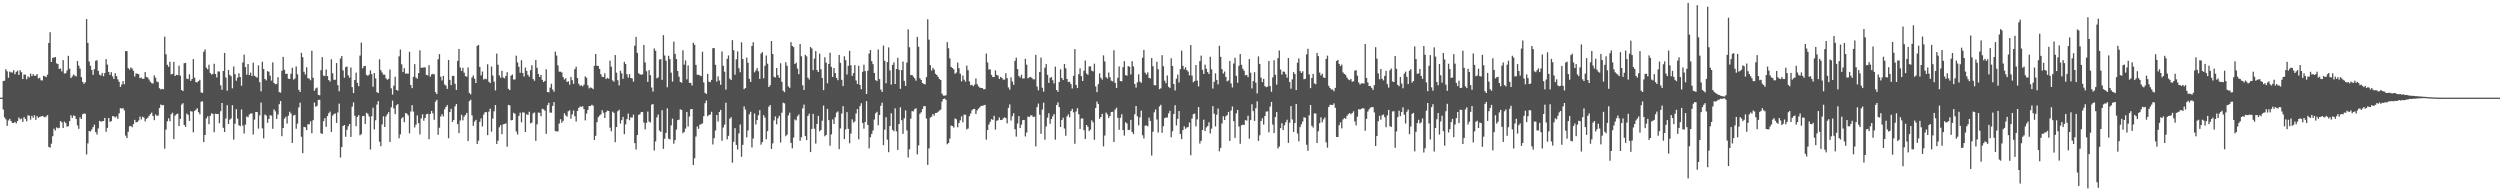 <svg xmlns="http://www.w3.org/2000/svg" width="1920" height="150"><path fill="#4f4f4f" d="M0 75h1v1H0zM1 75h1v1H1zM2 62.222h1v21.891H2zM3 61.961h1v28.187H3zM4 53.158h1v38.473H4zM5 54.785h1v41.859H5zM6 59.729h1v32.802H6zM7 54.984h1v36.299H7zM8 55.591h1v37.404H8zM9 55.726h1v38.672H9zM10 53.897h1v40.643H10zM11 56.992h1v36.633H11zM12 55.172h1v39.622H12zM13 54.27h1v38.714H13zM14 57.518h1v32.747H14zM15 53.936h1v37.658H15zM16 55.442h1v35.566H16zM17 60.704h1v32.925H17zM18 57.234h1v32.703H18zM19 57.323h1v34.026H19zM20 60.883h1v32.273H20zM21 58.672h1v29.927H21zM22 59.541h1v29.281H22zM23 56.548h1v35.37H23zM24 58.424h1v30.52H24zM25 56.934h1v33.561H25zM26 58.207h1v30.341H26zM27 58.092h1v33.953H27zM28 56.937h1v32.275H28zM29 60.283h1v30.259H29zM30 59.658h1v30.13H30zM31 61.661h1v27.784H31zM32 61.798h1v27.235H32zM33 58.223h1v31.344H33zM34 58.626h1v31.529H34zM35 59.262h1v30.172H35zM36 57.321h1v31.11H36zM37 32.991h1v79.778H37zM38 24.728h1v88.741H38zM39 47.555h1v62.76H39zM40 44.465h1v60.119H40zM41 44.108h1v54.722H41zM42 43.787h1v56.473H42zM43 48.642h1v49.219H43zM44 49.226h1v49.318H44zM45 52.984h1v45.207H45zM46 52.588h1v40.4H46zM47 54.836h1v39.105H47zM48 46.145h1v52.145H48zM49 56.477h1v36.931H49zM50 56.204h1v38.343H50zM51 54.099h1v43.175H51zM52 42.831h1v54.079H52zM53 52.801h1v40.263H53zM54 59.935h1v28.592H54zM55 58.665h1v31.927H55zM56 57.133h1v31.543H56zM57 58.042h1v30.973H57zM58 58.662h1v32.726H58zM59 46.905h1v49.377H59zM60 50.414h1v48.499H60zM61 52.755h1v37.34H61zM62 59.26h1v32.133H62zM63 62.853h1v24.907H63zM64 64.414h1v22.802H64zM65 63.306h1v24.035H65zM66 14.669h1v103.98H66zM67 32.945h1v77.201H67zM68 47.182h1v53.445H68zM69 50.503h1v50.501H69zM70 53.7h1v45.782H70zM71 57.479h1v40.172H71zM72 53.146h1v42.598H72zM73 46.699h1v54.722H73zM74 46.255h1v57.121H74zM75 54.437h1v44.225H75zM76 57.358h1v35.399H76zM77 58.028h1v35.518H77zM78 56.023h1v37.057H78zM79 58.516h1v34.415H79zM80 56.104h1v34.463H80zM81 45.399h1v55.802H81zM82 49.615h1v48.588H82zM83 55.25h1v35.383H83zM84 57.561h1v35.999H84zM85 55.428h1v37.604H85zM86 58.678h1v30.522H86zM87 60.658h1v28.702H87zM88 56.195h1v34.028H88zM89 58.379h1v31.087H89zM90 60.935h1v30.314H90zM91 62.842h1v24.23H91zM92 66.753h1v16.363H92zM93 64.943h1v18.437H93zM94 62.322h1v20.721H94zM95 64.643h1v20.14H95zM96 39.24h1v64.912H96zM97 39.306h1v66.77H97zM98 52.329h1v48.908H98zM99 53.467h1v43.532H99zM100 51.807h1v44.935H100zM101 52.679h1v45.081H101zM102 54.309h1v41.023H102zM103 58.772h1v33.266H103zM104 56.396h1v37.61H104zM105 56.653h1v36.988H105zM106 56.976h1v35.608H106zM107 59.983h1v29.622H107zM108 59.56h1v32.206H108zM109 60.635h1v28.997H109zM110 60.342h1v29.95H110zM111 55.367h1v37.874H111zM112 59.084h1v32.22H112zM113 59.544h1v30.877H113zM114 61.093h1v27.903H114zM115 62.778h1v24.862H115zM116 63.824h1v22.641H116zM117 64.149h1v24.96H117zM118 57.845h1v34.475H118zM119 59.706h1v28.224H119zM120 62.599h1v26.34H120zM121 63.13h1v25.599H121zM122 67.756h1v15.241H122zM123 68.71h1v11.591H123zM124 68.25h1v12.708H124zM125 68.53h1v12.133H125zM126 28.13h1v85.999H126zM127 41.675h1v57.835H127zM128 49.768h1v43.378H128zM129 51.347h1v39.554H129zM130 47.401h1v45.697H130zM131 57.115h1v30.629H131zM132 56.728h1v29.796H132zM133 47.504h1v59.361H133zM134 58.392h1v30.371H134zM135 57.463h1v30.277H135zM136 57.685h1v29.549H136zM137 50.436h1v46.365H137zM138 58.047h1v33.266H138zM139 69.113h1v11.218H139zM140 69.953h1v9.318H140zM141 48.56h1v47.393H141zM142 48.283h1v49.185H142zM143 60.388h1v26.834H143zM144 60.798h1v27.388H144zM145 57.085h1v35.793H145zM146 62.114h1v23.248H146zM147 60.633h1v25.07H147zM148 45.392h1v56.23H148zM149 59.676h1v25.539H149zM150 63.126h1v21.124H150zM151 63.169h1v20.039H151zM152 62.267h1v23.898H152zM153 61.281h1v26.503H153zM154 70.951h1v7.13H154zM155 71.439h1v6.361H155zM156 39.807h1v69.373H156zM157 37.928h1v65.745H157zM158 51.984h1v38.977H158zM159 53.188h1v36.159H159zM160 49.704h1v45.683H160zM161 56.028h1v32.953H161zM162 57.305h1v29.695H162zM163 56.738h1v30.764H163zM164 48.949h1v52.646H164zM165 56.836h1v30.467H165zM166 59.447h1v28.141H166zM167 54.884h1v32.621H167zM168 54.936h1v39.73H168zM169 65.469h1v19.963H169zM170 68.955h1v10.137H170zM171 54.497h1v43.632H171zM172 40.675h1v60.73H172zM173 59.555h1v31.492H173zM174 69.614h1v11.174H174zM175 53.728h1v41.513H175zM176 57.481h1v34.445H176zM177 58.502h1v32.531H177zM178 67.825h1v12.978H178zM179 50.979h1v56.246H179zM180 56.914h1v38.128H180zM181 62h1v21.858H181zM182 59.585h1v31.554H182zM183 56.264h1v39.918H183zM184 59.132h1v37.723H184zM185 65.863h1v18.219H185zM186 47.969h1v48.434H186zM187 41.949h1v60.584H187zM188 51.53h1v44.157H188zM189 57.351h1v32.081H189zM190 49.205h1v40.831H190zM191 57.628h1v30.343H191zM192 55.815h1v31.332H192zM193 58.367h1v28.75H193zM194 48.088h1v55.244H194zM195 58.152h1v33.74H195zM196 58.912h1v27.098H196zM197 59.628h1v26.42H197zM198 50.235h1v48.535H198zM199 63.112h1v25.45H199zM200 70.12h1v8.604H200zM201 47.401h1v51.135H201zM202 53.002h1v53.305H202zM203 60.599h1v27.361H203zM204 61.771h1v26.944H204zM205 54.591h1v39.73H205zM206 55.135h1v36.203H206zM207 58.111h1v30.343H207zM208 61.901h1v26.938H208zM209 47.855h1v51.076H209zM210 63.728h1v20.224H210zM211 64.735h1v20.771H211zM212 64.412h1v26.919H212zM213 59.262h1v28.72H213zM214 70.768h1v9.279H214zM215 71.111h1v6.526H215zM216 54.305h1v50.282H216zM217 43.675h1v54.628H217zM218 53.586h1v37.558H218zM219 56.744h1v33.003H219zM220 56.692h1v38.199H220zM221 60.455h1v28.375H221zM222 60.681h1v25.143H222zM223 56.612h1v30.645H223zM224 51.997h1v57.764H224zM225 61.13h1v27.588H225zM226 60.34h1v27.853H226zM227 51.052h1v47.816H227zM228 57.09h1v37.885H228zM229 68.971h1v13.534H229zM230 70.608h1v8.242H230zM231 40.537h1v64.482H231zM232 43.929h1v73.665H232zM233 55.092h1v42.358H233zM234 57.172h1v40.588H234zM235 51.661h1v48.208H235zM236 59.992h1v35.379H236zM237 60.477h1v35.084H237zM238 61.665h1v31.568H238zM239 38.981h1v63.394H239zM240 59.75h1v32.573H240zM241 69.688h1v9.114H241zM242 67.879h1v14.141H242zM243 67.232h1v14.04H243zM244 72.906h1v3.852H244zM245 73.196h1v3.413H245zM246 53.895h1v48.43H246zM247 43.877h1v58.959H247zM248 58.076h1v34.983H248zM249 58.438h1v32.344H249zM250 53.403h1v43.969H250zM251 58.422h1v30.774H251zM252 61.501h1v25.5H252zM253 62.622h1v23.108H253zM254 45.522h1v55.804H254zM255 56.31h1v32.463H255zM256 61.283h1v26.363H256zM257 61.212h1v25.903H257zM258 48.441h1v45.93H258zM259 65.385h1v20.993H259zM260 70.079h1v9.533H260zM261 44.957h1v76.006H261zM262 43.062h1v69.902H262zM263 54.085h1v42.671H263zM264 59.631h1v36.368H264zM265 51.569h1v53.479H265zM266 51.073h1v48.636H266zM267 57.912h1v39.08H267zM268 59.631h1v35.587H268zM269 51.821h1v53.33H269zM270 66.911h1v15.031H270zM271 71.473h1v7.189H271zM272 61.457h1v27.402H272zM273 55.808h1v41.106H273zM274 63.638h1v26.109H274zM275 66.22h1v22.216H275zM276 42.696h1v61.181H276zM277 32.705h1v70.295H277zM278 52.487h1v36.773H278zM279 50.844h1v38.132H279zM280 50.638h1v44.552H280zM281 57.516h1v29.121H281zM282 58.202h1v29.155H282zM283 57.301h1v32.142H283zM284 54.06h1v60.758H284zM285 56.927h1v32.364H285zM286 66.618h1v16.104H286zM287 56.092h1v43.337H287zM288 60.21h1v32.177H288zM289 70.759h1v9.519H289zM290 71.475h1v6.178H290zM291 45.511h1v63.319H291zM292 53.87h1v58.414H292zM293 55.721h1v39.805H293zM294 57.33h1v32.023H294zM295 57.339h1v40.204H295zM296 60.143h1v29.263H296zM297 61.244h1v26.473H297zM298 60.553h1v25.541H298zM299 53.38h1v55.683H299zM300 67.831h1v14.61H300zM301 72.643h1v4.594H301zM302 65.788h1v17.489H302zM303 58.857h1v28.807H303zM304 69.088h1v11.744H304zM305 69.642h1v10.279H305zM306 43.288h1v62.921H306zM307 38.022h1v65.157H307zM308 49.354h1v41.597H308zM309 55.337h1v34.596H309zM310 52.343h1v41.504H310zM311 56.513h1v30.302H311zM312 56.497h1v30.755H312zM313 56.564h1v32.083H313zM314 39.807h1v62.566H314zM315 65.277h1v20.38H315zM316 67.69h1v13.101H316zM317 58.923h1v26.812H317zM318 49.262h1v48.638H318zM319 59.553h1v36.217H319zM320 60.425h1v28.217H320zM321 56.097h1v38.487H321zM322 38.631h1v64.653H322zM323 52.075h1v38.878H323zM324 52.023h1v35.775H324zM325 51.764h1v40.961H325zM326 51.665h1v38.924H326zM327 57.497h1v30.332H327zM328 57.923h1v29.453H328zM329 50.068h1v56.858H329zM330 58.905h1v28.59H330zM331 57.133h1v28.068H331zM332 56.685h1v30.421H332zM333 57.115h1v34.9H333zM334 70.821h1v7.265H334zM335 72.235h1v4.39H335zM336 45.458h1v58.089H336zM337 41.553h1v56.553H337zM338 58.864h1v30.62H338zM339 61.816h1v25.885H339zM340 58.324h1v31.133H340zM341 64.872h1v19.144H341zM342 65.673h1v16.5H342zM343 68.237h1v12.527H343zM344 46.042h1v60.156H344zM345 61.375h1v24.655H345zM346 65.369h1v18.167H346zM347 58.289h1v35.377H347zM348 58.273h1v33.907H348zM349 64.284h1v17.368H349zM350 69.038h1v10.824H350zM351 46.749h1v48.53H351zM352 37.585h1v64.671H352zM353 51.803h1v40.719H353zM354 54.533h1v33.628H354zM355 52.142h1v40.259H355zM356 55.804h1v33.74H356zM357 58.479h1v29.812H357zM358 58.912h1v27.766H358zM359 51.78h1v56.562H359zM360 71.432h1v6.292H360zM361 72.512h1v4.067H361zM362 59.509h1v29.062H362zM363 57.928h1v38.693H363zM364 60.471h1v32.937H364zM365 63.769h1v28.283H365zM366 35.204h1v75.331H366zM367 34.52h1v73.527H367zM368 51.402h1v42.14H368zM369 57.928h1v33.021H369zM370 54.964h1v42.152H370zM371 61.063h1v26.963H371zM372 60.432h1v25.809H372zM373 60.8h1v25.326H373zM374 49.34h1v54.443H374zM375 62.787h1v22.969H375zM376 63.801h1v19.68H376zM377 51.077h1v50.048H377zM378 58.015h1v33.078H378zM379 62.695h1v22.811H379zM380 69.45h1v11.25H380zM381 41.151h1v69.377H381zM382 49.727h1v58.368H382zM383 57.9h1v39.865H383zM384 59.686h1v36.42H384zM385 54.378h1v48.679H385zM386 59.553h1v35.949H386zM387 60.15h1v35.061H387zM388 58.376h1v36.354H388zM389 55.433h1v57.19H389zM390 68.204h1v12.316H390zM391 69.168h1v11.776H391zM392 58.115h1v34.34H392zM393 57.234h1v34.916H393zM394 61.077h1v25.544H394zM395 61.029h1v26.374H395zM396 42.728h1v58.247H396zM397 47.944h1v55.377H397zM398 51.304h1v37.663H398zM399 55.909h1v30.611H399zM400 46.255h1v47.702H400zM401 56.138h1v30.181H401zM402 58.759h1v27.645H402zM403 51.876h1v49.508H403zM404 54.437h1v33.381H404zM405 57.429h1v30.817H405zM406 58.967h1v26.866H406zM407 53.929h1v40.838H407zM408 50.077h1v44.102H408zM409 60.709h1v26.313H409zM410 61.995h1v24.385H410zM411 46.01h1v62.168H411zM412 52.066h1v43.422H412zM413 56.779h1v29.634H413zM414 59.198h1v27.45H414zM415 57.557h1v31.712H415zM416 61.359h1v22.131H416zM417 63.034h1v20.938H417zM418 62.13h1v22.87H418zM419 53.19h1v49.641H419zM420 70.644h1v10.098H420zM421 70.921h1v8.038H421zM422 67.298h1v19.162H422zM423 64.318h1v22.222H423zM424 68.74h1v12.582H424zM425 70.436h1v8.02H425zM426 39.64h1v61.135H426zM427 42.643h1v58.208H427zM428 50.228h1v50.755H428zM429 54.98h1v39.911H429zM430 55.016h1v36.546H430zM431 55.648h1v38.64H431zM432 59.2h1v33.614H432zM433 61.059h1v25.999H433zM434 60.077h1v28.574H434zM435 62.929h1v26.624H435zM436 62.402h1v23.062H436zM437 65.039h1v19.641H437zM438 59.074h1v32.06H438zM439 61.551h1v26.303H439zM440 64.334h1v20.563H440zM441 53.082h1v36.223H441zM442 51.21h1v42.131H442zM443 59.944h1v25.267H443zM444 64.341h1v18.569H444zM445 65.879h1v15.862H445zM446 65.552h1v16.535H446zM447 66.328h1v15.267H447zM448 65.046h1v18.753H448zM449 58.678h1v33.795H449zM450 59.699h1v27.567H450zM451 65.554h1v18.881H451zM452 67.877h1v13.534H452zM453 67.145h1v14.347H453zM454 67.493h1v12.98H454zM455 68.433h1v12.657H455zM456 50.542h1v56.99H456zM457 41.48h1v62.824H457zM458 50.517h1v43.321H458zM459 50.711h1v39.313H459zM460 52.917h1v35.836H460zM461 56.969h1v30.909H461zM462 58.96h1v25.679H462zM463 59.198h1v27.365H463zM464 56.337h1v34.278H464zM465 60.709h1v25.404H465zM466 59.784h1v25.152H466zM467 60.461h1v24.807H467zM468 46.523h1v51.54H468zM469 51.194h1v49.664H469zM470 61.743h1v24.008H470zM471 62.716h1v23.964H471zM472 42.297h1v66.951H472zM473 55.822h1v41.774H473zM474 61.665h1v23.774H474zM475 65.577h1v18.764H475zM476 54.321h1v40.526H476zM477 56.344h1v35.912H477zM478 60.512h1v29.247H478zM479 47.454h1v55.631H479zM480 49.116h1v46.422H480zM481 56.982h1v34.488H481zM482 59.573h1v27.663H482zM483 56.939h1v35.404H483zM484 59.892h1v30.252H484zM485 60.15h1v30.149H485zM486 62.702h1v25.37H486zM487 35.092h1v74.809H487zM488 28.306h1v86.525H488zM489 40.624h1v63.104H489zM490 56.261h1v31.996H490zM491 57.026h1v30.574H491zM492 57.429h1v28.53H492zM493 57.04h1v29.084H493zM494 34.488h1v59.64H494zM495 47.985h1v51.378H495zM496 54.707h1v39.661H496zM497 62.897h1v22.813H497zM498 53.849h1v39.533H498zM499 57.729h1v36.31H499zM500 67.234h1v13.152H500zM501 70.324h1v9.581H501zM502 37.212h1v78.407H502zM503 39.001h1v69.661H503zM504 60.182h1v29.998H504zM505 59.429h1v28.537H505zM506 45.719h1v54.562H506zM507 45.403h1v55.93H507zM508 61.338h1v23.282H508zM509 26.997h1v87.326H509zM510 42.652h1v63.873H510zM511 46.58h1v55.489H511zM512 67.042h1v16.212H512zM513 42.838h1v63.639H513zM514 45.406h1v61.641H514zM515 55.797h1v40.51H515zM516 62.663h1v28.492H516zM517 31.918h1v78.437H517zM518 41.366h1v66.187H518zM519 45.355h1v54.179H519zM520 54.522h1v37.727H520zM521 58.859h1v33.04H521zM522 62.952h1v21.005H522zM523 63.515h1v20.906H523zM524 38.605h1v63.708H524zM525 49.672h1v51.653H525zM526 46.399h1v52.364H526zM527 60.94h1v25.013H527zM528 50.23h1v47.022H528zM529 63.567h1v25.937H529zM530 63.696h1v20.19H530zM531 65.666h1v18.066H531zM532 32.79h1v93.935H532zM533 34.383h1v87.187H533zM534 49.862h1v54.978H534zM535 57.42h1v39.68H535zM536 57.47h1v41.444H536zM537 57.884h1v37.922H537zM538 58.507h1v36.894H538zM539 39.727h1v54.978H539zM540 63.258h1v25.967H540zM541 71.336h1v7.903H541zM542 72.146h1v5.068H542zM543 56.754h1v32.561H543zM544 62.709h1v25.56H544zM545 63.078h1v24.944H545zM546 61.375h1v24.415H546zM547 36.992h1v73.944H547zM548 36.9h1v69.224H548zM549 49.775h1v50.483H549zM550 62.679h1v25.624H550zM551 58.612h1v34.752H551zM552 61.855h1v24.157H552zM553 65.115h1v19.249H553zM554 39.528h1v68.54H554zM555 50.514h1v47.443H555zM556 55.074h1v40.65H556zM557 68.795h1v10.101H557zM558 45.154h1v61.9H558zM559 42.59h1v61.776H559zM560 60.425h1v30.744H560zM561 61.469h1v28.54H561zM562 30.826h1v94.141H562zM563 38.564h1v70.346H563zM564 57.374h1v41.019H564zM565 45.499h1v65.818H565zM566 39.487h1v75.312H566zM567 52.43h1v50.057H567zM568 55.513h1v40.101H568zM569 32.526h1v87.876H569zM570 45.319h1v65.894H570zM571 68.509h1v13.195H571zM572 67.6h1v16.532H572zM573 44.25h1v61.289H573zM574 48.161h1v52.037H574zM575 60.551h1v27.249H575zM576 62.993h1v22.87H576zM577 35.351h1v77.922H577zM578 32.449h1v73.948H578zM579 55.556h1v31.568H579zM580 54.105h1v41.501H580zM581 52.286h1v39.934H581zM582 54.755h1v33.751H582zM583 60.569h1v24.049H583zM584 41.148h1v69.95H584zM585 40.063h1v69.043H585zM586 60.091h1v28.373H586zM587 50.48h1v39.814H587zM588 42.581h1v64.392H588zM589 48.889h1v51.797H589zM590 66.804h1v15.18H590zM591 65.485h1v15.141H591zM592 31.506h1v82.872H592zM593 41.473h1v68.677H593zM594 59.045h1v33.41H594zM595 59.475h1v29.954H595zM596 52.185h1v43.326H596zM597 57.738h1v33.147H597zM598 59.772h1v29.146H598zM599 48.582h1v60.888H599zM600 62.842h1v23.667H600zM601 69.676h1v9.192H601zM602 70.763h1v8.663H602zM603 47.772h1v56.814H603zM604 50.539h1v52.834H604zM605 66.353h1v22.339H605zM606 67.497h1v19.048H606zM607 32.382h1v77.333H607zM608 35.296h1v78.615H608zM609 36.207h1v69.476H609zM610 49.164h1v42.605H610zM611 48.186h1v44.285H611zM612 52.7h1v36.596H612zM613 56.985h1v30.899H613zM614 33.785h1v74.342H614zM615 43.201h1v62.252H615zM616 65.545h1v17.702H616zM617 69.118h1v11.225H617zM618 42.101h1v62.408H618zM619 43.284h1v64.328H619zM620 59.585h1v29.453H620zM621 61.05h1v26.271H621zM622 36.163h1v80.65H622zM623 37.221h1v61.803H623zM624 53.858h1v33.6H624zM625 45.026h1v53.861H625zM626 39.214h1v71.023H626zM627 53.819h1v41.382H627zM628 55.282h1v33.685H628zM629 41.164h1v59.686H629zM630 53.215h1v46.624H630zM631 59.859h1v32.879H631zM632 69.225h1v11.895H632zM633 43.934h1v60.696H633zM634 48.072h1v55.617H634zM635 63.952h1v19.682H635zM636 49.079h1v43.163H636zM637 40.485h1v71.437H637zM638 51.34h1v51.902H638zM639 59.068h1v32.648H639zM640 52.215h1v42.946H640zM641 56.108h1v33.93H641zM642 59.832h1v26.631H642zM643 61.617h1v23.976H643zM644 42.171h1v72.339H644zM645 48.306h1v50.357H645zM646 61.272h1v25.965H646zM647 66.08h1v15.489H647zM648 43.195h1v63.623H648zM649 46.165h1v53.195H649zM650 57.25h1v28.876H650zM651 50.546h1v48.347H651zM652 38.99h1v71.057H652zM653 50.1h1v52.529H653zM654 58.342h1v33.296H654zM655 56.149h1v37.984H655zM656 50.038h1v43.184H656zM657 61.752h1v25.461H657zM658 64.467h1v19.286H658zM659 50.576h1v56.409H659zM660 65.222h1v16.303H660zM661 68.491h1v10.833H661zM662 55.122h1v39.284H662zM663 49.656h1v49.165H663zM664 54.632h1v39.043H664zM665 72.178h1v5.498H665zM666 54.282h1v41.687H666zM667 41.105h1v72.875H667zM668 38.404h1v66.997H668zM669 46.964h1v55.83H669zM670 49.251h1v50.973H670zM671 56.076h1v35.734H671zM672 61.558h1v25.516H672zM673 62.309h1v23.55H673zM674 37.99h1v58.251H674zM675 60.757h1v27.558H675zM676 68.772h1v12.483H676zM677 70.592h1v8.235H677zM678 35.044h1v76.493H678zM679 46.68h1v52.927H679zM680 63.89h1v26.134H680zM681 47.642h1v59.606H681zM682 36.406h1v80.504H682zM683 54.108h1v42.657H683zM684 64.934h1v22.055H684zM685 49.889h1v49.833H685zM686 47.93h1v52.859H686zM687 64.531h1v18.659H687zM688 53.016h1v47.874H688zM689 44.344h1v70.785H689zM690 53.618h1v41.637H690zM691 68.202h1v14.248H691zM692 53.867h1v38.448H692zM693 47.255h1v55.578H693zM694 62.089h1v28.801H694zM695 65.998h1v18.78H695zM696 48.015h1v52.154H696zM697 22.524h1v98.482H697zM698 36.324h1v78.297H698zM699 57.747h1v33.408H699zM700 57.504h1v27.851H700zM701 58.809h1v26.766H701zM702 60.182h1v23.619H702zM703 61.933h1v21.284H703zM704 28.299h1v90.254H704zM705 35.891h1v75.759H705zM706 60.052h1v27.359H706zM707 61.443h1v24.784H707zM708 63.78h1v19.993H708zM709 64.444h1v17.125H709zM710 64.774h1v16.743H710zM711 59.237h1v31.788H711zM712 14.857h1v111.82H712zM713 30.48h1v83.477H713zM714 50.045h1v40.249H714zM715 54.185h1v35.406H715zM716 52.137h1v35.424H716zM717 53.435h1v35.402H717zM718 56.662h1v30.107H718zM719 57.589h1v29.105H719zM720 59.081h1v26.768H720zM721 60.69h1v24.25H721zM722 61.439h1v22.735H722zM723 71.94h1v6.04H723zM724 73.414h1v2.607H724zM725 73.453h1v2.211H725zM726 73.148h1v3.486H726zM727 32.362h1v78.416H727zM728 37.09h1v72.758H728zM729 44.794h1v61.634H729zM730 51.411h1v44.983H730zM731 52.247h1v44.569H731zM732 53.313h1v44.688H732zM733 56.641h1v34.33H733zM734 55.735h1v35.862H734zM735 48.022h1v49.707H735zM736 52.391h1v42.11H736zM737 56.605h1v35.795H737zM738 62.46h1v26.956H738zM739 58.035h1v35.8H739zM740 61.235h1v26.809H740zM741 62.739h1v25.363H741zM742 50.372h1v49.009H742zM743 53.915h1v44.784H743zM744 62.505h1v26.736H744zM745 65.419h1v21.781H745zM746 65.131h1v19.627H746zM747 66.183h1v17.519H747zM748 64.984h1v18.611H748zM749 60.255h1v27.372H749zM750 64.652h1v20.128H750zM751 66.328h1v17.141H751zM752 67.268h1v15.235H752zM753 67.557h1v13.735H753zM754 67.628h1v13.621H754zM755 68.63h1v12.319H755zM756 68.443h1v12.076H756zM757 41.135h1v66.146H757zM758 47.948h1v51.968H758zM759 53.414h1v42.234H759zM760 53.268h1v40.27H760zM761 57.571h1v33.935H761zM762 59.2h1v32.84H762zM763 59.125h1v29.801H763zM764 54.046h1v45.507H764zM765 57.502h1v35.285H765zM766 58.074h1v34.253H766zM767 60.603h1v29.606H767zM768 59.104h1v33.115H768zM769 59.846h1v32.25H769zM770 61.157h1v29.767H770zM771 61.153h1v28.975H771zM772 56.282h1v34.456H772zM773 60.068h1v34.713H773zM774 67.115h1v15.738H774zM775 68.843h1v11.33H775zM776 59.326h1v33.227H776zM777 62.597h1v26.61H777zM778 65.119h1v21.943H778zM779 46.751h1v52.499H779zM780 44.284h1v60.625H780zM781 53.053h1v41.781H781zM782 58.358h1v30.808H782zM783 59.569h1v38.801H783zM784 57.365h1v38.396H784zM785 60.329h1v31.916H785zM786 60.212h1v31.92H786zM787 45.172h1v59.648H787zM788 49.663h1v52.14H788zM789 60.148h1v29.334H789zM790 59.411h1v30.515H790zM791 59.031h1v29.65H791zM792 59.928h1v28.663H792zM793 60.912h1v29.009H793zM794 60.951h1v28.579H794zM795 42.142h1v70.316H795zM796 66.483h1v15.775H796zM797 69.374h1v10.156H797zM798 55.286h1v32.758H798zM799 44.204h1v58.551H799zM800 67.394h1v16.736H800zM801 70.415h1v8.425H801zM802 51.981h1v55.308H802zM803 49.228h1v47.926H803zM804 57.484h1v32.909H804zM805 63.67h1v23.305H805zM806 59.827h1v35.23H806zM807 59.184h1v32.277H807zM808 61.588h1v27.759H808zM809 64.064h1v23.534H809zM810 51.157h1v56.093H810zM811 69.115h1v11.595H811zM812 70.427h1v8.233H812zM813 63.007h1v19.267H813zM814 53.174h1v44.296H814zM815 59.908h1v32.307H815zM816 61.478h1v28.961H816zM817 49.166h1v49.526H817zM818 52.446h1v51.859H818zM819 60.603h1v28.798H819zM820 63.02h1v24.862H820zM821 62.732h1v27.395H821zM822 64.597h1v20.639H822zM823 67.95h1v15.596H823zM824 58.209h1v28.064H824zM825 37.743h1v72.708H825zM826 65.231h1v20.396H826zM827 67.655h1v15.477H827zM828 56.998h1v30.771H828zM829 52.501h1v46.523H829zM830 58.482h1v32.58H830zM831 62.189h1v28.734H831zM832 54.323h1v45.654H832zM833 46.488h1v60.307H833zM834 56.422h1v39.59H834zM835 57.491h1v39.828H835zM836 51.045h1v49.597H836zM837 50.876h1v48.581H837zM838 54.298h1v38.093H838zM839 54.826h1v39.139H839zM840 48.91h1v58.467H840zM841 66.417h1v16.603H841zM842 70.766h1v7.272H842zM843 64.68h1v15.251H843zM844 56.344h1v34.898H844zM845 59.763h1v30.078H845zM846 61.208h1v26.223H846zM847 42.545h1v69.872H847zM848 47.186h1v56.915H848zM849 59.216h1v27.233H849zM850 60.326h1v27.498H850zM851 55.705h1v34.887H851zM852 59.331h1v29.778H852zM853 61.938h1v24.111H853zM854 62.439h1v23.401H854zM855 38.626h1v70.41H855zM856 63.693h1v20.428H856zM857 67.522h1v15.207H857zM858 59.702h1v30.824H858zM859 50.993h1v48.677H859zM860 62.256h1v28.141H860zM861 62.448h1v25.296H861zM862 51.615h1v48.219H862zM863 46.928h1v57.196H863zM864 57.692h1v36.194H864zM865 58.106h1v36.718H865zM866 50.688h1v49.263H866zM867 51.377h1v48.29H867zM868 57.186h1v34.866H868zM869 47.003h1v54.395H869zM870 50.993h1v52.042H870zM871 64.478h1v23.296H871zM872 67.255h1v14.173H872zM873 63.251h1v26.107H873zM874 57.083h1v39.199H874zM875 62.592h1v27.565H875zM876 63.611h1v21.337H876zM877 44.334h1v59.558H877zM878 38.329h1v68.025H878zM879 55.792h1v40.716H879zM880 57.234h1v39.114H880zM881 55.534h1v41.449H881zM882 59.866h1v30.469H882zM883 60.194h1v32.657H883zM884 44.57h1v74.91H884zM885 50.908h1v50.277H885zM886 65.403h1v20.865H886zM887 65.533h1v18.526H887zM888 47.466h1v44.36H888zM889 53.172h1v48.618H889zM890 68.431h1v13.31H890zM891 67.852h1v12.616H891zM892 42.4h1v59.599H892zM893 50.906h1v45.997H893zM894 61.97h1v28.727H894zM895 63.902h1v26.345H895zM896 57.939h1v32.335H896zM897 66.657h1v20.453H897zM898 67.534h1v17.54H898zM899 44.769h1v60.671H899zM900 50.638h1v50.195H900zM901 64.524h1v23.049H901zM902 69.486h1v11.353H902zM903 60.413h1v35.924H903zM904 57.234h1v34.033H904zM905 63.352h1v21.872H905zM906 53.105h1v49.796H906zM907 38.873h1v67.972H907zM908 50.583h1v49.361H908zM909 53.238h1v43.71H909zM910 51.643h1v47.265H910zM911 53.824h1v44.086H911zM912 54.943h1v42.692H912zM913 57.845h1v36.244H913zM914 34.593h1v84.653H914zM915 58.058h1v33.035H915zM916 63.169h1v24.559H916zM917 62.189h1v25.035H917zM918 49.99h1v47.063H918zM919 61.894h1v29.799H919zM920 66.373h1v15.869H920zM921 46.948h1v63.275H921zM922 42.696h1v65.418H922zM923 53.604h1v46.239H923zM924 56.758h1v35.138H924zM925 49.628h1v51.085H925zM926 52.819h1v45.015H926zM927 55.36h1v41.431H927zM928 56.818h1v37.137H928zM929 43.591h1v58.926H929zM930 53.181h1v45.653H930zM931 67.999h1v13.509H931zM932 62.835h1v24.516H932zM933 56.342h1v40.767H933zM934 61.411h1v26.727H934zM935 64.755h1v18.583H935zM936 35.152h1v81.09H936zM937 43.625h1v69.966H937zM938 53.11h1v41.714H938zM939 56.447h1v32.866H939zM940 54.925h1v37.265H940zM941 59.061h1v30.22H941zM942 62.455h1v25.901H942zM943 61.816h1v24.152H943zM944 46.806h1v61.428H944zM945 64.098h1v20.767H945zM946 67.184h1v14.649H946zM947 48.818h1v44.168H947zM948 44.357h1v61.522H948zM949 58.193h1v28.878H949zM950 63.528h1v20.922H950zM951 50.471h1v46.731H951zM952 41.526h1v68.908H952zM953 49.775h1v46.498H953zM954 52.782h1v42.934H954zM955 54.419h1v41.637H955zM956 57.868h1v34.379H956zM957 57.493h1v35.122H957zM958 59.26h1v29.629H958zM959 45.367h1v61.11H959zM960 55.865h1v36.388H960zM961 67.96h1v12.101H961zM962 62.334h1v23.003H962zM963 55.472h1v37.386H963zM964 63.432h1v19.734H964zM965 71.72h1v6.1H965zM966 43.314h1v64.857H966zM967 49.219h1v54.674H967zM968 59.624h1v33.353H968zM969 63.066h1v27.762H969zM970 60.576h1v35.113H970zM971 66.138h1v22.973H971zM972 66.962h1v18.732H972zM973 66.566h1v18.936H973zM974 46.868h1v54.779H974zM975 66.108h1v15.772H975zM976 70.512h1v7.757H976zM977 59.429h1v36.283H977zM978 46.275h1v55.917H978zM979 57.472h1v32.412H979zM980 64.964h1v21.083H980zM981 44.689h1v69.288H981zM982 38.763h1v73.788H982zM983 53.396h1v44.987H983zM984 57.278h1v37.334H984zM985 54.957h1v44.946H985zM986 55.08h1v41.179H986zM987 56.973h1v36.91H987zM988 59.644h1v32.307H988zM989 44.552h1v65.157H989zM990 63.023h1v31.161H990zM991 68.172h1v13.326H991zM992 60.981h1v30.746H992zM993 55.403h1v45.898H993zM994 56.891h1v37.549H994zM995 69.152h1v10.735H995zM996 48.134h1v54.413H996zM997 44.861h1v63.742H997zM998 54.623h1v42.976H998zM999 56.028h1v39.474H999zM1000 54.742h1v38.618H1000zM1001 60.889h1v29.236H1001zM1002 60.516h1v29.924H1002zM1003 41.778h1v69.423H1003zM1004 37.422h1v78.331H1004zM1005 57.131h1v31.408H1005zM1006 67.68h1v12.943H1006zM1007 59.875h1v36.755H1007zM1008 56.74h1v41.225H1008zM1009 64.05h1v23.06H1009zM1010 64.739h1v22.415H1010zM1011 40.697h1v69.114H1011zM1012 43.092h1v57.702H1012zM1013 55.726h1v38.899H1013zM1014 57.971h1v32.165H1014zM1015 56.664h1v37.274H1015zM1016 59.516h1v32.156H1016zM1017 59.88h1v30.336H1017zM1018 45.277h1v64.042H1018zM1019 42.714h1v70.714H1019zM1020 65.913h1v16.253H1020zM1021 67.57h1v12.923H1021zM1022 68.779h1v11.785H1022zM1023 68.713h1v11.973H1023zM1024 70.074h1v9.352H1024zM1025 67.465h1v15.31H1025zM1026 46.864h1v58.37H1026zM1027 45.955h1v59.272H1027zM1028 49.093h1v47.066H1028zM1029 50.752h1v43.273H1029zM1030 49.557h1v49.066H1030zM1031 55.623h1v36.13H1031zM1032 56.774h1v33.815H1032zM1033 57.523h1v33.747H1033zM1034 59.546h1v29.435H1034zM1035 60.983h1v26.77H1035zM1036 61.61h1v25.219H1036zM1037 60.645h1v27.132H1037zM1038 62.821h1v24.04H1038zM1039 62.393h1v23.108H1039zM1040 54.318h1v38.947H1040zM1041 53.874h1v42.433H1041zM1042 58.138h1v31.531H1042zM1043 63.352h1v20.581H1043zM1044 64.975h1v19.222H1044zM1045 64.025h1v19.565H1045zM1046 63.966h1v19.057H1046zM1047 64.181h1v19.149H1047zM1048 33.739h1v66.727H1048zM1049 59.814h1v31.467H1049zM1050 63.274h1v22.461H1050zM1051 66.051h1v17.924H1051zM1052 66.165h1v16.535H1052zM1053 67.484h1v14.779H1053zM1054 69.083h1v13.198H1054zM1055 65.401h1v20.916H1055zM1056 36.273h1v75.846H1056zM1057 45.046h1v59.458H1057zM1058 56.417h1v36.738H1058zM1059 60.867h1v28.075H1059zM1060 52.998h1v38.922H1060zM1061 60.466h1v28.066H1061zM1062 61.771h1v26.125H1062zM1063 58.271h1v31.712H1063zM1064 54.385h1v43.28H1064zM1065 64.6h1v24.038H1065zM1066 67.273h1v17.137H1066zM1067 54.028h1v42.854H1067zM1068 52.631h1v44.923H1068zM1069 62.503h1v23.085H1069zM1070 63.043h1v22.353H1070zM1071 43.011h1v70.52H1071zM1072 52.849h1v48.114H1072zM1073 65.183h1v24.759H1073zM1074 66.213h1v18.817H1074zM1075 59.063h1v30.114H1075zM1076 64.158h1v21.916H1076zM1077 67.788h1v14.688H1077zM1078 56.513h1v31.565H1078zM1079 54.98h1v39.897H1079zM1080 58.958h1v26.853H1080zM1081 64.588h1v19.558H1081zM1082 54.337h1v48.75H1082zM1083 53.151h1v44.051H1083zM1084 63.453h1v24.063H1084zM1085 62.276h1v24.401H1085zM1086 35.655h1v80.611H1086zM1087 45.374h1v55.837H1087zM1088 56.616h1v37.919H1088zM1089 56.376h1v35.637H1089zM1090 52.945h1v41.865H1090zM1091 58.305h1v35.697H1091zM1092 60.498h1v30.492H1092zM1093 35.305h1v81.833H1093zM1094 42.023h1v71.829H1094zM1095 63.334h1v21.639H1095zM1096 70.063h1v9.048H1096zM1097 50.482h1v44.36H1097zM1098 42.3h1v64.816H1098zM1099 67.069h1v15.264H1099zM1100 69.64h1v10.435H1100zM1101 36.356h1v80.009H1101zM1102 43.467h1v54.861H1102zM1103 62.975h1v28.599H1103zM1104 65.492h1v21.282H1104zM1105 49.129h1v54.232H1105zM1106 57.79h1v35.489H1106zM1107 63.506h1v25.379H1107zM1108 40.725h1v60.009H1108zM1109 45.657h1v66.226H1109zM1110 65.025h1v20.439H1110zM1111 69.713h1v10.014H1111zM1112 48.93h1v52.859H1112zM1113 53.03h1v46.079H1113zM1114 59.866h1v33.893H1114zM1115 59.564h1v31.714H1115zM1116 41.581h1v63.809H1116zM1117 48.875h1v46.773H1117zM1118 63.718h1v27.018H1118zM1119 66.108h1v19.902H1119zM1120 61.935h1v32.559H1120zM1121 67.612h1v16.64H1121zM1122 67.413h1v17.041H1122zM1123 38.981h1v71.634H1123zM1124 52.073h1v53.859H1124zM1125 66.373h1v17.716H1125zM1126 67.635h1v14.816H1126zM1127 52.856h1v42.76H1127zM1128 55.247h1v38.192H1128zM1129 65.378h1v20.536H1129zM1130 68.976h1v12.472H1130zM1131 41.043h1v68.377H1131zM1132 49.878h1v51.012H1132zM1133 58.573h1v34.949H1133zM1134 58.012h1v34.69H1134zM1135 52.739h1v45.553H1135zM1136 58.475h1v35.692H1136zM1137 58.759h1v35.761H1137zM1138 42.085h1v70.675H1138zM1139 50.127h1v54.816H1139zM1140 70.074h1v9.675H1140zM1141 71.445h1v6.784H1141zM1142 56.003h1v36.869H1142zM1143 62.672h1v22.721H1143zM1144 68.513h1v14.333H1144zM1145 69.733h1v10.792H1145zM1146 44.73h1v70.735H1146zM1147 53.696h1v47.849H1147zM1148 60.214h1v28.29H1148zM1149 59.315h1v35.587H1149zM1150 58.994h1v34.479H1150zM1151 63.737h1v22.612H1151zM1152 66.268h1v18.119H1152zM1153 50.372h1v47.038H1153zM1154 47.948h1v61.044H1154zM1155 65.401h1v20.027H1155zM1156 66.376h1v17.668H1156zM1157 49.665h1v54.628H1157zM1158 46.642h1v51.073H1158zM1159 62.867h1v20.632H1159zM1160 66.811h1v14.433H1160zM1161 42.799h1v56.644H1161zM1162 44.211h1v69.842H1162zM1163 58.704h1v36.104H1163zM1164 58.553h1v32.671H1164zM1165 49.198h1v53.388H1165zM1166 54.593h1v41.545H1166zM1167 58.072h1v36.748H1167zM1168 37.26h1v74.752H1168zM1169 31.114h1v78.659H1169zM1170 60.338h1v28.588H1170zM1171 64.776h1v20.27H1171zM1172 57.204h1v36.601H1172zM1173 59.953h1v29.332H1173zM1174 64.57h1v20.025H1174zM1175 64.16h1v20.627H1175zM1176 35.342h1v77.084H1176zM1177 37.733h1v77.217H1177zM1178 54.758h1v38.558H1178zM1179 55.44h1v38.011H1179zM1180 53.915h1v46.292H1180zM1181 52.544h1v47.654H1181zM1182 55.346h1v39.034H1182zM1183 52.586h1v48.949H1183zM1184 41.824h1v72.261H1184zM1185 62.341h1v25.23H1185zM1186 68.619h1v11.749H1186zM1187 61.004h1v33.065H1187zM1188 40.118h1v68.686H1188zM1189 56.77h1v44.168H1189zM1190 68.678h1v11.396H1190zM1191 45.218h1v63.447H1191zM1192 47.832h1v63.967H1192zM1193 57.951h1v36.011H1193zM1194 63.013h1v27.881H1194zM1195 60.944h1v30.652H1195zM1196 65.632h1v23.234H1196zM1197 66.259h1v20.05H1197zM1198 65.897h1v19.325H1198zM1199 50.631h1v60.591H1199zM1200 65.948h1v15.772H1200zM1201 69.45h1v9.664H1201zM1202 48.04h1v52.385H1202zM1203 47.374h1v59.119H1203zM1204 56.95h1v36.07H1204zM1205 61.235h1v27.885H1205zM1206 42.323h1v65.878H1206zM1207 41.224h1v67.382H1207zM1208 47.976h1v48.807H1208zM1209 52.283h1v42.568H1209zM1210 49.271h1v55.342H1210zM1211 57.122h1v38.622H1211zM1212 58.504h1v34.207H1212zM1213 51.725h1v41.305H1213zM1214 34.094h1v82.284H1214zM1215 60.947h1v29.073H1215zM1216 62.267h1v20.975H1216zM1217 56.513h1v41.11H1217zM1218 44.659h1v58.929H1218zM1219 61.489h1v27.432H1219zM1220 63.76h1v23.388H1220zM1221 47.889h1v62.493H1221zM1222 39.175h1v67.844H1222zM1223 50.352h1v43.795H1223zM1224 52.638h1v40.341H1224zM1225 45.083h1v55.937H1225zM1226 53.551h1v45.697H1226zM1227 55.053h1v39.957H1227zM1228 55.769h1v42.969H1228zM1229 41.421h1v69.483H1229zM1230 46.145h1v58.045H1230zM1231 62.629h1v23.259H1231zM1232 49.823h1v51.421H1232zM1233 43.275h1v59.052H1233zM1234 53.941h1v40.41H1234zM1235 68.182h1v13.431H1235zM1236 40.913h1v82.529H1236zM1237 38.699h1v77.196H1237zM1238 47.852h1v52.193H1238zM1239 53.229h1v43.143H1239zM1240 55.504h1v37.903H1240zM1241 56.465h1v34.342H1241zM1242 57.291h1v31.424H1242zM1243 58.461h1v32.49H1243zM1244 40.089h1v75.882H1244zM1245 52.222h1v42.27H1245zM1246 59.019h1v31.925H1246zM1247 55.845h1v50.002H1247zM1248 38.823h1v70.895H1248zM1249 45.422h1v48.709H1249zM1250 61.121h1v26.276H1250zM1251 41.158h1v67.027H1251zM1252 31.231h1v85.42H1252zM1253 42.284h1v65.624H1253zM1254 51.498h1v46.404H1254zM1255 52.95h1v42.28H1255zM1256 58.321h1v34.145H1256zM1257 59.615h1v31.49H1257zM1258 56.268h1v33.154H1258zM1259 39.246h1v62.637H1259zM1260 69.66h1v11.133H1260zM1261 70.654h1v7.269H1261zM1262 60.995h1v28.849H1262zM1263 56.754h1v41.657H1263zM1264 56.678h1v38.267H1264zM1265 58.674h1v32.596H1265zM1266 42.545h1v64.928H1266zM1267 44.46h1v61.531H1267zM1268 61.105h1v32.204H1268zM1269 61.768h1v30.961H1269zM1270 56.932h1v35.084H1270zM1271 63.087h1v24.738H1271zM1272 64.49h1v21.206H1272zM1273 53.279h1v50.973H1273zM1274 47.324h1v53.454H1274zM1275 65.671h1v18.73H1275zM1276 67.614h1v13.481H1276zM1277 49.331h1v58.716H1277zM1278 47.145h1v54.981H1278zM1279 56.481h1v39.41H1279zM1280 58.401h1v33.793H1280zM1281 38.83h1v79.181H1281zM1282 50.233h1v56.297H1282zM1283 58.594h1v29.76H1283zM1284 54.371h1v36.31H1284zM1285 59.054h1v36.29H1285zM1286 61.345h1v25.928H1286zM1287 62.382h1v21.957H1287zM1288 46.534h1v56.269H1288zM1289 43.989h1v54.285H1289zM1290 59.171h1v34.628H1290zM1291 68.694h1v14.191H1291zM1292 51.782h1v47.562H1292zM1293 55.724h1v43.829H1293zM1294 63.235h1v23.612H1294zM1295 52.819h1v44.841H1295zM1296 2.179h1v134.854H1296zM1297 26.555h1v85.77H1297zM1298 47.189h1v51.916H1298zM1299 65.829h1v17.736H1299zM1300 69.731h1v9.86H1300zM1301 70.081h1v8.343H1301zM1302 70.507h1v8.02H1302zM1303 3.985h1v126.358H1303zM1304 28.642h1v95.763H1304zM1305 42.769h1v64.763H1305zM1306 63.357h1v22.774H1306zM1307 69.072h1v13.184H1307zM1308 69.987h1v10.501H1308zM1309 70.965h1v8.26H1309zM1310 60.551h1v25.035H1310zM1311 5.193h1v123.204H1311zM1312 36.303h1v79.38H1312zM1313 51.991h1v45.019H1313zM1314 53.741h1v39.966H1314zM1315 69.18h1v12.575H1315zM1316 70.496h1v7.285H1316zM1317 71.425h1v6.594H1317zM1318 72.061h1v5.502H1318zM1319 72.631h1v4.054H1319zM1320 73.029h1v3.422H1320zM1321 73.501h1v2.298H1321zM1322 73.805h1v2.161H1322zM1323 74.05h1v1.556H1323zM1324 74.151h1v1.293H1324zM1325 73.119h1v3.49H1325zM1326 42.155h1v65.814H1326zM1327 13.618h1v113.944H1327zM1328 49.537h1v64.118H1328zM1329 45.387h1v52.177H1329zM1330 41.295h1v68.904H1330zM1331 40.837h1v65.241H1331zM1332 52.849h1v43.474H1332zM1333 55.79h1v34.003H1333zM1334 41.432h1v64.06H1334zM1335 55.009h1v42.252H1335zM1336 54.366h1v35.621H1336zM1337 53.54h1v37.5H1337zM1338 50.166h1v42.875H1338zM1339 50.906h1v41.105H1339zM1340 58.841h1v29.039H1340zM1341 48.772h1v52.444H1341zM1342 54.664h1v39.643H1342zM1343 56.875h1v30.922H1343zM1344 58.511h1v27.839H1344zM1345 60.107h1v27.155H1345zM1346 62.276h1v22.614H1346zM1347 62.384h1v23.282H1347zM1348 47.841h1v42.179H1348zM1349 42.343h1v56.86H1349zM1350 58.397h1v33.667H1350zM1351 61.581h1v24.406H1351zM1352 61.274h1v23.87H1352zM1353 64.261h1v18.84H1353zM1354 65.298h1v19.355H1354zM1355 66.602h1v18.867H1355zM1356 57.676h1v41.419H1356zM1357 51.112h1v48.206H1357zM1358 54.236h1v45.1H1358zM1359 57.893h1v39.229H1359zM1360 59.482h1v36.107H1360zM1361 59.953h1v31.925H1361zM1362 61.684h1v29.046H1362zM1363 61.62h1v31.172H1363zM1364 54.483h1v39.721H1364zM1365 59.399h1v35.635H1365zM1366 60.358h1v30.318H1366zM1367 60.734h1v31.762H1367zM1368 59.209h1v36.819H1368zM1369 60.638h1v34.317H1369zM1370 60.736h1v31.08H1370zM1371 51.956h1v43.532H1371zM1372 56.133h1v37.469H1372zM1373 65.284h1v20.95H1373zM1374 66.254h1v18.965H1374zM1375 55.971h1v37.711H1375zM1376 61.134h1v29.38H1376zM1377 60.13h1v29.128H1377zM1378 59.56h1v29.139H1378zM1379 50.542h1v45.193H1379zM1380 55.726h1v38.018H1380zM1381 57.795h1v31.703H1381zM1382 58.063h1v29.071H1382zM1383 55.593h1v40.984H1383zM1384 58.315h1v31.978H1384zM1385 59.692h1v30.661H1385zM1386 33.783h1v84.388H1386zM1387 37.248h1v82.971H1387zM1388 39.823h1v72.749H1388zM1389 59.008h1v34.273H1389zM1390 58.504h1v36.711H1390zM1391 60.681h1v34.779H1391zM1392 62.608h1v31.763H1392zM1393 44.854h1v60.904H1393zM1394 36.035h1v75.431H1394zM1395 41.808h1v60.65H1395zM1396 60.796h1v24.52H1396zM1397 45.181h1v56.095H1397zM1398 46.584h1v67.769H1398zM1399 61.851h1v27.718H1399zM1400 70.116h1v10.316H1400zM1401 37.711h1v77.242H1401zM1402 31.512h1v85.53H1402zM1403 58.223h1v34.484H1403zM1404 63.103h1v28.457H1404zM1405 45.737h1v61.692H1405zM1406 46.36h1v58.334H1406zM1407 61.4h1v29.641H1407zM1408 27.61h1v76.665H1408zM1409 32.854h1v83.422H1409zM1410 49.054h1v52.93H1410zM1411 68.667h1v12.971H1411zM1412 46.964h1v59.16H1412zM1413 34.245h1v72.92H1413zM1414 55.241h1v34.383H1414zM1415 51.862h1v46.853H1415zM1416 33.018h1v75.621H1416zM1417 41.521h1v70.442H1417zM1418 59.61h1v32.614H1418zM1419 59.425h1v37.535H1419zM1420 55.22h1v41.79H1420zM1421 58.097h1v37.093H1421zM1422 59.763h1v33.033H1422zM1423 37.589h1v80.925H1423zM1424 31.096h1v81.449H1424zM1425 51.663h1v42.133H1425zM1426 64.826h1v17.581H1426zM1427 53.808h1v42.03H1427zM1428 56.36h1v41.215H1428zM1429 65.783h1v17.398H1429zM1430 67.621h1v14.216H1430zM1431 22.343h1v102.483H1431zM1432 28.647h1v90.403H1432zM1433 50.125h1v49.258H1433zM1434 49.91h1v49.071H1434zM1435 47.713h1v52.946H1435zM1436 49.633h1v47.324H1436zM1437 53.876h1v40.593H1437zM1438 35.708h1v70.075H1438zM1439 55.268h1v44.939H1439zM1440 68.566h1v11.982H1440zM1441 70.557h1v8.51H1441zM1442 57.2h1v32.721H1442zM1443 59.459h1v30.797H1443zM1444 61.821h1v25.042H1444zM1445 59.425h1v36.253H1445zM1446 43.563h1v70.034H1446zM1447 46.635h1v60.11H1447zM1448 59.232h1v33.477H1448zM1449 59.5h1v39.97H1449zM1450 51.615h1v49.467H1450zM1451 56.802h1v43.703H1451zM1452 62.812h1v25.365H1452zM1453 32.204h1v86.583H1453zM1454 40.519h1v65.754H1454zM1455 48.079h1v46.177H1455zM1456 62.945h1v24.092H1456zM1457 46.436h1v61.884H1457zM1458 46.458h1v60.824H1458zM1459 52.533h1v37.489H1459zM1460 59.177h1v33.269H1460zM1461 20.375h1v107.322H1461zM1462 33.961h1v79.137H1462zM1463 56.168h1v38.885H1463zM1464 45.236h1v63.486H1464zM1465 36.035h1v81.005H1465zM1466 49.267h1v53.763H1466zM1467 49.677h1v47.079H1467zM1468 33.671h1v81.035H1468zM1469 19.471h1v95.241H1469zM1470 58.912h1v33.642H1470zM1471 57.951h1v36.185H1471zM1472 41.098h1v68.634H1472zM1473 35.09h1v71.261H1473zM1474 58.797h1v34.044H1474zM1475 49.899h1v47.858H1475zM1476 28.036h1v90.194H1476zM1477 34.092h1v79.799H1477zM1478 54.341h1v47.372H1478zM1479 56.82h1v42.641H1479zM1480 51.851h1v51.82H1480zM1481 56.593h1v39.442H1481zM1482 60.537h1v34.763H1482zM1483 34.449h1v80.24H1483zM1484 49.297h1v54.713H1484zM1485 63.119h1v23.635H1485zM1486 54.529h1v36.354H1486zM1487 39.97h1v72.275H1487zM1488 42.753h1v65.928H1488zM1489 68.53h1v12.566H1489zM1490 52.711h1v45.351H1490zM1491 38.381h1v73.555H1491zM1492 46.761h1v54.724H1492zM1493 58.779h1v34.353H1493zM1494 60.53h1v33.594H1494zM1495 56.344h1v37.457H1495zM1496 60.182h1v32.886H1496zM1497 61.887h1v28.256H1497zM1498 45.069h1v58.531H1498zM1499 40.714h1v53.696H1499zM1500 64.625h1v19.153H1500zM1501 60.15h1v29.176H1501zM1502 46.495h1v60.062H1502zM1503 48.811h1v56.212H1503zM1504 63.409h1v22.444H1504zM1505 49.379h1v47.276H1505zM1506 36.6h1v77.047H1506zM1507 38.956h1v74.477H1507zM1508 44.54h1v65.351H1508zM1509 55.007h1v46.839H1509zM1510 58.605h1v38.396H1510zM1511 60.832h1v34.61H1511zM1512 62.437h1v28.917H1512zM1513 27.276h1v102.454H1513zM1514 44.009h1v64.477H1514zM1515 62.041h1v23.685H1515zM1516 66.234h1v19.87H1516zM1517 45.708h1v66.793H1517zM1518 48.246h1v58.872H1518zM1519 63.387h1v23.424H1519zM1520 39.576h1v60.822H1520zM1521 31.078h1v93.101H1521zM1522 42.453h1v69.352H1522zM1523 46.273h1v63.667H1523zM1524 45.165h1v63.397H1524zM1525 46.749h1v62.529H1525zM1526 45.529h1v64.969H1526zM1527 57.147h1v38.759H1527zM1528 36.985h1v69.137H1528zM1529 49.628h1v47.594H1529zM1530 63.158h1v23.289H1530zM1531 43.758h1v62.09H1531zM1532 32.382h1v84.292H1532zM1533 52.787h1v47.482H1533zM1534 65.771h1v19.423H1534zM1535 26.484h1v96.086H1535zM1536 22.321h1v101.067H1536zM1537 23.389h1v86.793H1537zM1538 48.791h1v50.506H1538zM1539 54.229h1v43.976H1539zM1540 57.108h1v36.23H1540zM1541 59.203h1v30.538H1541zM1542 41.892h1v61.902H1542zM1543 29.256h1v94.228H1543zM1544 57.138h1v38.171H1544zM1545 61.897h1v24.818H1545zM1546 37.669h1v69.684H1546zM1547 27.493h1v92.964H1547zM1548 51.128h1v50.966H1548zM1549 65.664h1v18.068H1549zM1550 17.136h1v113.433H1550zM1551 15.086h1v125.873H1551zM1552 37.26h1v72.772H1552zM1553 52.002h1v53.06H1553zM1554 51.121h1v52.831H1554zM1555 57.82h1v39.288H1555zM1556 59.498h1v35.45H1556zM1557 59.491h1v33.829H1557zM1558 41.956h1v63.069H1558zM1559 64.68h1v19.954H1559zM1560 68.429h1v12.547H1560zM1561 63.432h1v23.534H1561zM1562 51.867h1v40.162H1562zM1563 59.576h1v27.819H1563zM1564 69.331h1v11.689H1564zM1565 46.248h1v69.016H1565zM1566 25.928h1v97.924H1566zM1567 42.908h1v62.923H1567zM1568 54.204h1v48.538H1568zM1569 48.235h1v54.415H1569zM1570 53.771h1v47.915H1570zM1571 54.286h1v47.292H1571zM1572 57.507h1v42.953H1572zM1573 35.925h1v69.817H1573zM1574 58.234h1v32.767H1574zM1575 66.747h1v15.617H1575zM1576 56.916h1v35.393H1576zM1577 31.892h1v85.317H1577zM1578 42.078h1v61.506H1578zM1579 54.554h1v37.853H1579zM1580 44.085h1v56.741H1580zM1581 34.856h1v88.444H1581zM1582 48.04h1v48.466H1582zM1583 58.71h1v35.081H1583zM1584 46.172h1v51.401H1584zM1585 48.5h1v46.64H1585zM1586 62.707h1v24.816H1586zM1587 56.79h1v37.498H1587zM1588 35.371h1v80.124H1588zM1589 28.789h1v72.577H1589zM1590 62.519h1v23.756H1590zM1591 44.778h1v63.214H1591zM1592 40.846h1v69.757H1592zM1593 53.78h1v51.632H1593zM1594 63.025h1v24.456H1594zM1595 22.646h1v109.904H1595zM1596 23.405h1v119.391H1596zM1597 35.653h1v78.526H1597zM1598 49.862h1v49.407H1598zM1599 64.371h1v20.54H1599zM1600 67.326h1v15.386H1600zM1601 69.408h1v10.664H1601zM1602 44.213h1v61.328H1602zM1603 13.259h1v131.431H1603zM1604 29.951h1v88.354H1604zM1605 54.208h1v47.725H1605zM1606 68.518h1v11.701H1606zM1607 70.313h1v8.666H1607zM1608 69.477h1v9.213H1608zM1609 66.886h1v18.496H1609zM1610 18.848h1v121.113H1610zM1611 14.319h1v129.925H1611zM1612 39.098h1v73.685H1612zM1613 54.229h1v44.864H1613zM1614 65.62h1v17.347H1614zM1615 68.459h1v11.717H1615zM1616 69.141h1v10.336H1616zM1617 69.765h1v9.7H1617zM1618 70.649h1v7.89H1618zM1619 42.565h1v63.147H1619zM1620 67.525h1v14.369H1620zM1621 69.445h1v11.387H1621zM1622 70.5h1v8.437H1622zM1623 70.887h1v7.697H1623zM1624 71.507h1v6.789H1624zM1625 59.246h1v29.595H1625zM1626 35.156h1v81.328H1626zM1627 38.214h1v70.195H1627zM1628 57.777h1v38H1628zM1629 58.083h1v33.161H1629zM1630 50.008h1v49.588H1630zM1631 49.635h1v42.529H1631zM1632 55.781h1v32.779H1632zM1633 51.798h1v49.973H1633zM1634 46.637h1v48.336H1634zM1635 61.182h1v25.706H1635zM1636 60.203h1v25.191H1636zM1637 47.891h1v52.655H1637zM1638 51.134h1v44.456H1638zM1639 61.466h1v26.759H1639zM1640 60.237h1v29.02H1640zM1641 54.689h1v36.734H1641zM1642 60.013h1v26.674H1642zM1643 61.443h1v24.665H1643zM1644 64.847h1v19.087H1644zM1645 66.463h1v15.564H1645zM1646 67.138h1v15.356H1646zM1647 65.668h1v16.459H1647zM1648 58.038h1v33.932H1648zM1649 60.752h1v28.984H1649zM1650 64.742h1v18.894H1650zM1651 67.001h1v14.894H1651zM1652 68.66h1v11.662H1652zM1653 70.39h1v8.045H1653zM1654 71.036h1v7.707H1654zM1655 41.629h1v66.967H1655zM1656 46.001h1v66.567H1656zM1657 54.897h1v44.777H1657zM1658 53.22h1v41.151H1658zM1659 56.051h1v33.996H1659zM1660 59.464h1v31.209H1660zM1661 58.317h1v31.073H1661zM1662 42.874h1v67.015H1662zM1663 44.737h1v58.695H1663zM1664 56.529h1v33.239H1664zM1665 60.315h1v28.764H1665zM1666 61.322h1v27.585H1666zM1667 63.306h1v25.28H1667zM1668 63.506h1v23.115H1668zM1669 62.201h1v28.711H1669zM1670 56.616h1v37.604H1670zM1671 60.933h1v25.786H1671zM1672 63.359h1v22.84H1672zM1673 65.257h1v20.508H1673zM1674 65.483h1v19.192H1674zM1675 66.01h1v18.583H1675zM1676 65.176h1v20.023H1676zM1677 66.33h1v15.512H1677zM1678 65.378h1v18.675H1678zM1679 69.775h1v8.688H1679zM1680 71.992h1v5.377H1680zM1681 71.926h1v6.78H1681zM1682 72.192h1v5.031H1682zM1683 72.764h1v4.466H1683zM1684 71.23h1v6.542H1684zM1685 54.192h1v47.645H1685zM1686 44.039h1v60.673H1686zM1687 53.666h1v38.995H1687zM1688 56.323h1v35.619H1688zM1689 46.225h1v52.749H1689zM1690 46.5h1v49.533H1690zM1691 54.497h1v37.441H1691zM1692 55.264h1v37.368H1692zM1693 49.059h1v47.333H1693zM1694 56.184h1v36.88H1694zM1695 58.418h1v30.602H1695zM1696 50.42h1v44.923H1696zM1697 54.442h1v39.039H1697zM1698 59.722h1v31.74H1698zM1699 61.775h1v28.535H1699zM1700 52.689h1v46.814H1700zM1701 56.632h1v34.779H1701zM1702 61.185h1v26.001H1702zM1703 60.244h1v30.362H1703zM1704 62.617h1v24.578H1704zM1705 62.993h1v23.03H1705zM1706 62.853h1v22.204H1706zM1707 63.123h1v24.827H1707zM1708 54.254h1v60.364H1708zM1709 62.309h1v24.072H1709zM1710 68.974h1v11.838H1710zM1711 69.479h1v11.021H1711zM1712 69.452h1v10.318H1712zM1713 71.011h1v7.16H1713zM1714 70.83h1v7.272H1714zM1715 59.271h1v32.827H1715zM1716 47.102h1v55.367H1716zM1717 54.133h1v47.205H1717zM1718 58.813h1v38.382H1718zM1719 60.427h1v33.914H1719zM1720 60.645h1v32.561H1720zM1721 61.924h1v27.913H1721zM1722 62.24h1v26.912H1722zM1723 63.322h1v26.432H1723zM1724 61.862h1v26.283H1724zM1725 62.844h1v25.56H1725zM1726 64.08h1v24.392H1726zM1727 63.492h1v24.532H1727zM1728 62.315h1v25.875H1728zM1729 62.16h1v26.107H1729zM1730 55.046h1v36.937H1730zM1731 58.939h1v34.559H1731zM1732 61.938h1v26.477H1732zM1733 61.212h1v27.123H1733zM1734 61.036h1v28.874H1734zM1735 60.777h1v27.675H1735zM1736 62.297h1v26.942H1736zM1737 62.906h1v24.379H1737zM1738 64.659h1v21.93H1738zM1739 63.876h1v22.431H1739zM1740 65.398h1v18.531H1740zM1741 63.398h1v23.035H1741zM1742 62.469h1v21.479H1742zM1743 64.753h1v21.55H1743zM1744 65.636h1v18.022H1744zM1745 64.341h1v17.576H1745zM1746 61.251h1v22.303H1746zM1747 65.666h1v16.484H1747zM1748 64.455h1v18.524H1748zM1749 65.582h1v17.713H1749zM1750 65.671h1v16.544H1750zM1751 66.467h1v15.88H1751zM1752 61.281h1v24.308H1752zM1753 59.148h1v28.698H1753zM1754 58.905h1v38.114H1754zM1755 53.806h1v37.906H1755zM1756 47.443h1v51.721H1756zM1757 54.208h1v37.814H1757zM1758 52.716h1v44.131H1758zM1759 51.924h1v39.089H1759zM1760 52.174h1v44.436H1760zM1761 54.195h1v41.653H1761zM1762 56.065h1v37.338H1762zM1763 54.909h1v40.54H1763zM1764 53.801h1v39.652H1764zM1765 57.999h1v33.397H1765zM1766 50.045h1v40.817H1766zM1767 54.51h1v36.807H1767zM1768 59.779h1v34.157H1768zM1769 56.319h1v34.292H1769zM1770 58.353h1v33.701H1770zM1771 61.192h1v33.33H1771zM1772 58.841h1v30.142H1772zM1773 58.797h1v31.305H1773zM1774 55.124h1v35.406H1774zM1775 57.168h1v31.083H1775zM1776 56.957h1v33.605H1776zM1777 57.529h1v31.437H1777zM1778 57.001h1v35.628H1778zM1779 55.06h1v34.591H1779zM1780 59.619h1v31.632H1780zM1781 58.9h1v31.03H1781zM1782 60.704h1v29.036H1782zM1783 60.718h1v28.373H1783zM1784 58.328h1v31.63H1784zM1785 59.209h1v30.989H1785zM1786 58.894h1v30.11H1786zM1787 57.042h1v32.66H1787zM1788 56.074h1v34.962H1788zM1789 59.258h1v30.746H1789zM1790 59.491h1v32.376H1790zM1791 56.342h1v33.136H1791zM1792 61.045h1v28.643H1792zM1793 58.855h1v32.435H1793zM1794 60.603h1v28.64H1794zM1795 59.31h1v28.338H1795zM1796 61.21h1v28.373H1796zM1797 59.255h1v28.666H1797zM1798 60.203h1v27.327H1798zM1799 61.253h1v26.576H1799zM1800 61.887h1v24.495H1800zM1801 62.963h1v23.671H1801zM1802 63.375h1v21.694H1802zM1803 63.025h1v22.671H1803zM1804 64.048h1v21.932H1804zM1805 62.631h1v22.216H1805zM1806 63.448h1v23.532H1806zM1807 63.572h1v22.433H1807zM1808 61.942h1v23.642H1808zM1809 63.666h1v23.559H1809zM1810 62.807h1v22.083H1810zM1811 63.789h1v19.625H1811zM1812 65.453h1v17.94H1812zM1813 64.966h1v19.428H1813zM1814 66.016h1v17.311H1814zM1815 66.916h1v15.308H1815zM1816 65.913h1v17.555H1816zM1817 67.612h1v15.271H1817zM1818 66.932h1v14.704H1818zM1819 67.266h1v14.935H1819zM1820 68.715h1v13.491H1820zM1821 67.598h1v13.101H1821zM1822 68.882h1v12.52H1822zM1823 69.402h1v11.65H1823zM1824 69.223h1v11.254H1824zM1825 69.477h1v9.602H1825zM1826 70.171h1v9.551H1826zM1827 70.116h1v8.597H1827zM1828 69.058h1v10.714H1828zM1829 69.823h1v9.146H1829zM1830 70.177h1v8.867H1830zM1831 70.374h1v8.244H1831zM1832 71.418h1v7.235H1832zM1833 71.416h1v7.123H1833zM1834 71.283h1v6.615H1834zM1835 71.237h1v6.619H1835zM1836 71.615h1v5.999H1836zM1837 71.77h1v5.908H1837zM1838 71.439h1v6.393H1838zM1839 71.418h1v6.008H1839zM1840 72.073h1v5.47H1840zM1841 72.272h1v5.138H1841zM1842 72.395h1v4.385H1842zM1843 72.178h1v5.031H1843zM1844 72.771h1v4.289H1844zM1845 72.363h1v4.443H1845zM1846 72.798h1v4.2H1846zM1847 72.935h1v3.786H1847zM1848 72.844h1v3.58H1848zM1849 73.26h1v3.081H1849zM1850 73.389h1v2.538H1850zM1851 73.471h1v2.559H1851zM1852 73.647h1v2.273H1852zM1853 73.558h1v2.275H1853zM1854 73.75h1v2.046H1854zM1855 73.911h1v1.852H1855zM1856 73.828h1v1.73H1856zM1857 74.014h1v1.579H1857zM1858 74.068h1v1.469H1858zM1859 74.084h1v1.348H1859zM1860 74.295h1v1.064H1860zM1861 74.27h1v1.126H1861zM1862 74.387h1v1H1862zM1863 74.451h1v1H1863zM1864 74.583h1v1H1864zM1865 74.636h1v1H1865zM1866 74.673h1v1H1866zM1867 74.751h1v1H1867zM1868 74.801h1v1H1868zM1869 74.863h1v1H1869zM1870 74.895h1v1H1870zM1871 74.922h1v1H1871zM1872 74.947h1v1H1872zM1873 74.968h1v1H1873zM1874 74.982h1v1H1874zM1875 74.989h1v1H1875zM1876 74.995h1v1H1876zM1877 74.998h1v1H1877zM1878 74.998h1v1H1878zM1879 74.998h1v1H1879zM1880 75h1v1H1880zM1881 75h1v1H1881zM1882 75h1v1H1882zM1883 75h1v1H1883zM1884 75h1v1H1884zM1885 75h1v1H1885zM1886 75h1v1H1886zM1887 75h1v1H1887zM1888 75h1v1H1888zM1889 75h1v1H1889zM1890 75h1v1H1890zM1891 75h1v1H1891zM1892 75h1v1H1892zM1893 75h1v1H1893zM1894 75h1v1H1894zM1895 75h1v1H1895zM1896 75h1v1H1896zM1897 75h1v1H1897zM1898 75h1v1H1898zM1899 75h1v1H1899zM1900 75h1v1H1900zM1901 75h1v1H1901zM1902 75h1v1H1902zM1903 75h1v1H1903zM1904 75h1v1H1904zM1905 75h1v1H1905zM1906 75h1v1H1906zM1907 75h1v1H1907zM1908 75h1v1H1908zM1909 75h1v1H1909zM1910 75h1v1H1910zM1911 75h1v1H1911zM1912 75h1v1H1912zM1913 75h1v1H1913zM1914 75h1v1H1914zM1915 75h1v1H1915zM1916 75h1v1H1916zM1917 75h1v1H1917zM1918 75h1v1H1918zM1919 75h1v1H1919z"/></svg>